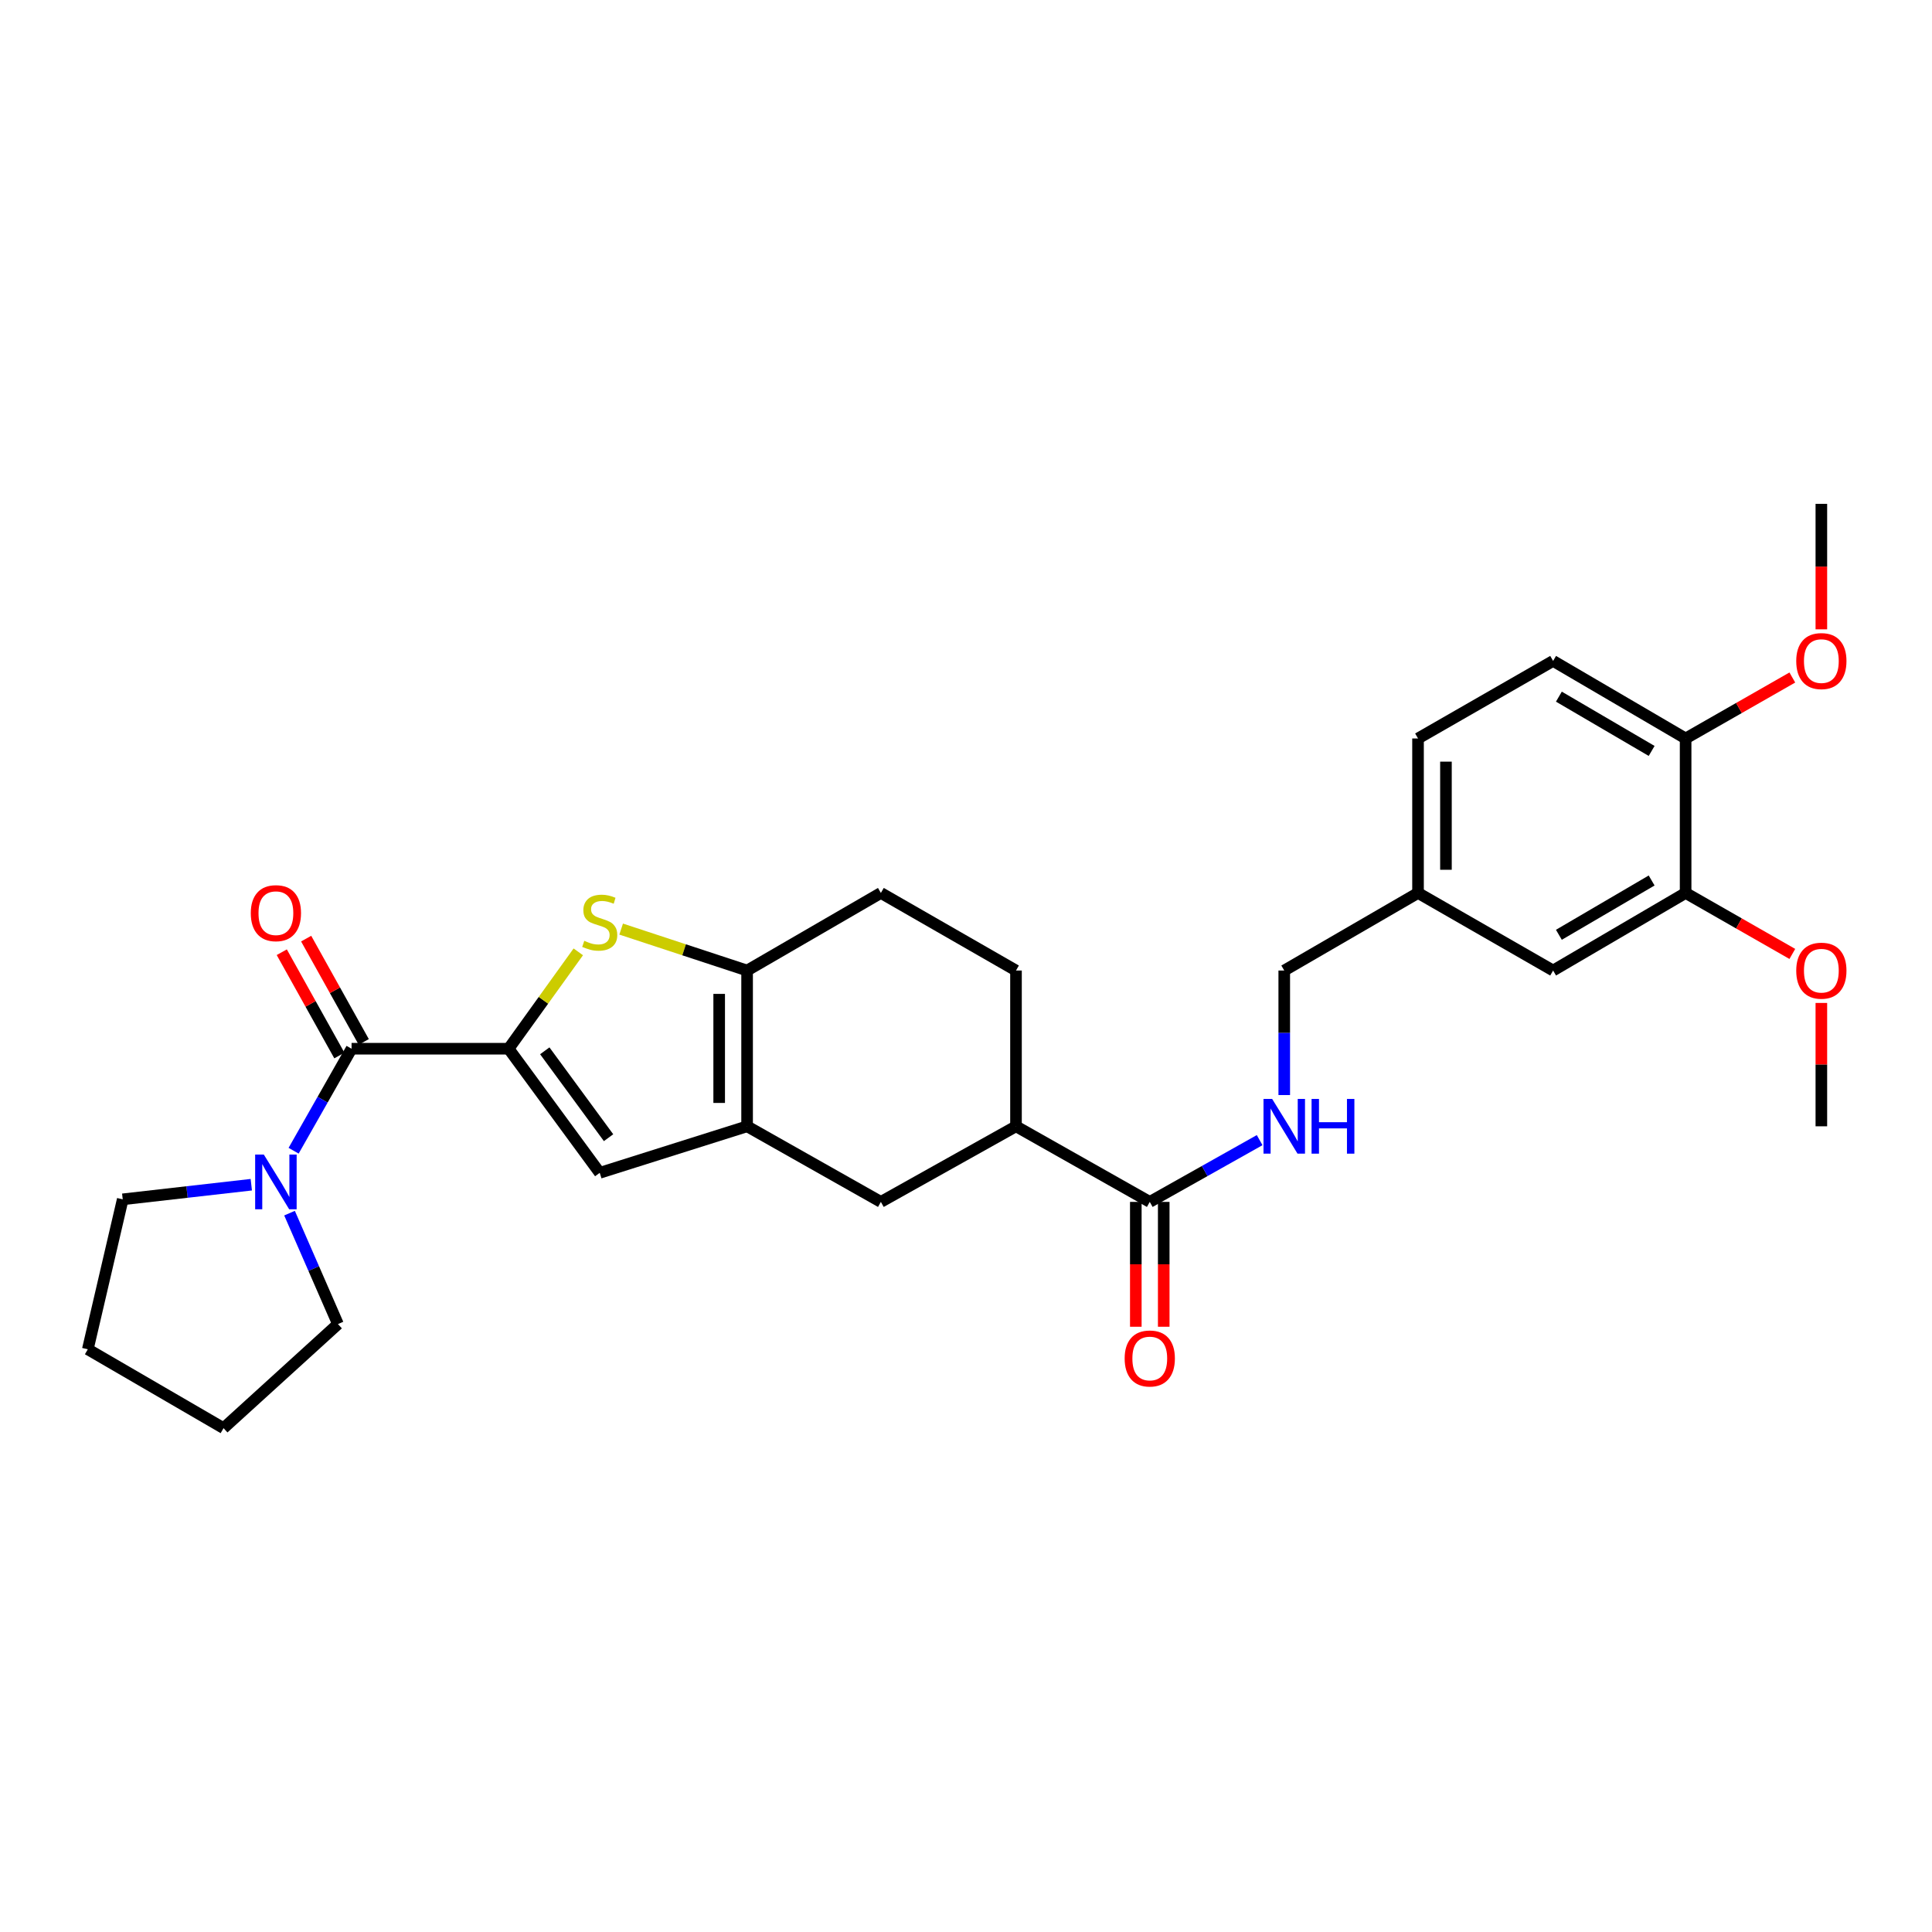 <?xml version='1.0' encoding='iso-8859-1'?>
<svg version='1.1' baseProfile='full'
              xmlns='http://www.w3.org/2000/svg'
                      xmlns:rdkit='http://www.rdkit.org/xml'
                      xmlns:xlink='http://www.w3.org/1999/xlink'
                  xml:space='preserve'
width='1000px' height='1000px' viewBox='0 0 1000 1000'>
<!-- END OF HEADER -->
<rect style='opacity:1.0;fill:#FFFFFF;stroke:none' width='1000' height='1000' x='0' y='0'> </rect>
<path class='bond-0' d='M 263.254,542.815 L 281.288,517.746' style='fill:none;fill-rule:evenodd;stroke:#000000;stroke-width:6px;stroke-linecap:butt;stroke-linejoin:miter;stroke-opacity:1' />
<path class='bond-0' d='M 281.288,517.746 L 299.321,492.677' style='fill:none;fill-rule:evenodd;stroke:#CCCC00;stroke-width:6px;stroke-linecap:butt;stroke-linejoin:miter;stroke-opacity:1' />
<path class='bond-2' d='M 263.254,542.815 L 181.968,542.815' style='fill:none;fill-rule:evenodd;stroke:#000000;stroke-width:6px;stroke-linecap:butt;stroke-linejoin:miter;stroke-opacity:1' />
<path class='bond-4' d='M 263.254,542.815 L 310.42,607.057' style='fill:none;fill-rule:evenodd;stroke:#000000;stroke-width:6px;stroke-linecap:butt;stroke-linejoin:miter;stroke-opacity:1' />
<path class='bond-4' d='M 281.978,543.899 L 314.994,588.869' style='fill:none;fill-rule:evenodd;stroke:#000000;stroke-width:6px;stroke-linecap:butt;stroke-linejoin:miter;stroke-opacity:1' />
<path class='bond-3' d='M 321.508,480.896 L 354.103,491.62' style='fill:none;fill-rule:evenodd;stroke:#CCCC00;stroke-width:6px;stroke-linecap:butt;stroke-linejoin:miter;stroke-opacity:1' />
<path class='bond-3' d='M 354.103,491.62 L 386.697,502.344' style='fill:none;fill-rule:evenodd;stroke:#000000;stroke-width:6px;stroke-linecap:butt;stroke-linejoin:miter;stroke-opacity:1' />
<path class='bond-1' d='M 386.697,582.972 L 310.42,607.057' style='fill:none;fill-rule:evenodd;stroke:#000000;stroke-width:6px;stroke-linecap:butt;stroke-linejoin:miter;stroke-opacity:1' />
<path class='bond-7' d='M 386.697,582.972 L 455.941,622.102' style='fill:none;fill-rule:evenodd;stroke:#000000;stroke-width:6px;stroke-linecap:butt;stroke-linejoin:miter;stroke-opacity:1' />
<path class='bond-29' d='M 386.697,582.972 L 386.697,502.344' style='fill:none;fill-rule:evenodd;stroke:#000000;stroke-width:6px;stroke-linecap:butt;stroke-linejoin:miter;stroke-opacity:1' />
<path class='bond-29' d='M 372.246,570.878 L 372.246,514.438' style='fill:none;fill-rule:evenodd;stroke:#000000;stroke-width:6px;stroke-linecap:butt;stroke-linejoin:miter;stroke-opacity:1' />
<path class='bond-5' d='M 181.968,542.815 L 166.972,569.213' style='fill:none;fill-rule:evenodd;stroke:#000000;stroke-width:6px;stroke-linecap:butt;stroke-linejoin:miter;stroke-opacity:1' />
<path class='bond-5' d='M 166.972,569.213 L 151.976,595.612' style='fill:none;fill-rule:evenodd;stroke:#0000FF;stroke-width:6px;stroke-linecap:butt;stroke-linejoin:miter;stroke-opacity:1' />
<path class='bond-11' d='M 188.279,539.296 L 173.373,512.562' style='fill:none;fill-rule:evenodd;stroke:#000000;stroke-width:6px;stroke-linecap:butt;stroke-linejoin:miter;stroke-opacity:1' />
<path class='bond-11' d='M 173.373,512.562 L 158.467,485.827' style='fill:none;fill-rule:evenodd;stroke:#FF0000;stroke-width:6px;stroke-linecap:butt;stroke-linejoin:miter;stroke-opacity:1' />
<path class='bond-11' d='M 175.657,546.334 L 160.751,519.599' style='fill:none;fill-rule:evenodd;stroke:#000000;stroke-width:6px;stroke-linecap:butt;stroke-linejoin:miter;stroke-opacity:1' />
<path class='bond-11' d='M 160.751,519.599 L 145.845,492.864' style='fill:none;fill-rule:evenodd;stroke:#FF0000;stroke-width:6px;stroke-linecap:butt;stroke-linejoin:miter;stroke-opacity:1' />
<path class='bond-12' d='M 386.697,502.344 L 455.941,462.187' style='fill:none;fill-rule:evenodd;stroke:#000000;stroke-width:6px;stroke-linecap:butt;stroke-linejoin:miter;stroke-opacity:1' />
<path class='bond-23' d='M 130.071,613.202 L 96.799,616.986' style='fill:none;fill-rule:evenodd;stroke:#0000FF;stroke-width:6px;stroke-linecap:butt;stroke-linejoin:miter;stroke-opacity:1' />
<path class='bond-23' d='M 96.799,616.986 L 63.526,620.77' style='fill:none;fill-rule:evenodd;stroke:#000000;stroke-width:6px;stroke-linecap:butt;stroke-linejoin:miter;stroke-opacity:1' />
<path class='bond-24' d='M 149.863,627.921 L 162.395,656.631' style='fill:none;fill-rule:evenodd;stroke:#0000FF;stroke-width:6px;stroke-linecap:butt;stroke-linejoin:miter;stroke-opacity:1' />
<path class='bond-24' d='M 162.395,656.631 L 174.927,685.341' style='fill:none;fill-rule:evenodd;stroke:#000000;stroke-width:6px;stroke-linecap:butt;stroke-linejoin:miter;stroke-opacity:1' />
<path class='bond-6' d='M 595.12,622.102 L 525.876,582.972' style='fill:none;fill-rule:evenodd;stroke:#000000;stroke-width:6px;stroke-linecap:butt;stroke-linejoin:miter;stroke-opacity:1' />
<path class='bond-9' d='M 595.12,622.102 L 623.555,606.117' style='fill:none;fill-rule:evenodd;stroke:#000000;stroke-width:6px;stroke-linecap:butt;stroke-linejoin:miter;stroke-opacity:1' />
<path class='bond-9' d='M 623.555,606.117 L 651.989,590.132' style='fill:none;fill-rule:evenodd;stroke:#0000FF;stroke-width:6px;stroke-linecap:butt;stroke-linejoin:miter;stroke-opacity:1' />
<path class='bond-14' d='M 587.895,622.102 L 587.895,654.413' style='fill:none;fill-rule:evenodd;stroke:#000000;stroke-width:6px;stroke-linecap:butt;stroke-linejoin:miter;stroke-opacity:1' />
<path class='bond-14' d='M 587.895,654.413 L 587.895,686.724' style='fill:none;fill-rule:evenodd;stroke:#FF0000;stroke-width:6px;stroke-linecap:butt;stroke-linejoin:miter;stroke-opacity:1' />
<path class='bond-14' d='M 602.345,622.102 L 602.345,654.413' style='fill:none;fill-rule:evenodd;stroke:#000000;stroke-width:6px;stroke-linecap:butt;stroke-linejoin:miter;stroke-opacity:1' />
<path class='bond-14' d='M 602.345,654.413 L 602.345,686.724' style='fill:none;fill-rule:evenodd;stroke:#FF0000;stroke-width:6px;stroke-linecap:butt;stroke-linejoin:miter;stroke-opacity:1' />
<path class='bond-8' d='M 455.941,622.102 L 525.876,582.972' style='fill:none;fill-rule:evenodd;stroke:#000000;stroke-width:6px;stroke-linecap:butt;stroke-linejoin:miter;stroke-opacity:1' />
<path class='bond-31' d='M 525.876,582.972 L 525.876,502.344' style='fill:none;fill-rule:evenodd;stroke:#000000;stroke-width:6px;stroke-linecap:butt;stroke-linejoin:miter;stroke-opacity:1' />
<path class='bond-19' d='M 664.725,566.797 L 664.725,534.571' style='fill:none;fill-rule:evenodd;stroke:#0000FF;stroke-width:6px;stroke-linecap:butt;stroke-linejoin:miter;stroke-opacity:1' />
<path class='bond-19' d='M 664.725,534.571 L 664.725,502.344' style='fill:none;fill-rule:evenodd;stroke:#000000;stroke-width:6px;stroke-linecap:butt;stroke-linejoin:miter;stroke-opacity:1' />
<path class='bond-10' d='M 872.474,462.187 L 803.888,502.344' style='fill:none;fill-rule:evenodd;stroke:#000000;stroke-width:6px;stroke-linecap:butt;stroke-linejoin:miter;stroke-opacity:1' />
<path class='bond-10' d='M 854.884,455.74 L 806.874,483.85' style='fill:none;fill-rule:evenodd;stroke:#000000;stroke-width:6px;stroke-linecap:butt;stroke-linejoin:miter;stroke-opacity:1' />
<path class='bond-21' d='M 872.474,462.187 L 900.09,477.972' style='fill:none;fill-rule:evenodd;stroke:#000000;stroke-width:6px;stroke-linecap:butt;stroke-linejoin:miter;stroke-opacity:1' />
<path class='bond-21' d='M 900.09,477.972 L 927.706,493.757' style='fill:none;fill-rule:evenodd;stroke:#FF0000;stroke-width:6px;stroke-linecap:butt;stroke-linejoin:miter;stroke-opacity:1' />
<path class='bond-32' d='M 872.474,462.187 L 872.474,382.233' style='fill:none;fill-rule:evenodd;stroke:#000000;stroke-width:6px;stroke-linecap:butt;stroke-linejoin:miter;stroke-opacity:1' />
<path class='bond-16' d='M 455.941,462.187 L 525.876,502.344' style='fill:none;fill-rule:evenodd;stroke:#000000;stroke-width:6px;stroke-linecap:butt;stroke-linejoin:miter;stroke-opacity:1' />
<path class='bond-13' d='M 872.474,382.233 L 803.888,342.091' style='fill:none;fill-rule:evenodd;stroke:#000000;stroke-width:6px;stroke-linecap:butt;stroke-linejoin:miter;stroke-opacity:1' />
<path class='bond-13' d='M 854.886,388.684 L 806.876,360.584' style='fill:none;fill-rule:evenodd;stroke:#000000;stroke-width:6px;stroke-linecap:butt;stroke-linejoin:miter;stroke-opacity:1' />
<path class='bond-22' d='M 872.474,382.233 L 900.09,366.454' style='fill:none;fill-rule:evenodd;stroke:#000000;stroke-width:6px;stroke-linecap:butt;stroke-linejoin:miter;stroke-opacity:1' />
<path class='bond-22' d='M 900.09,366.454 L 927.706,350.675' style='fill:none;fill-rule:evenodd;stroke:#FF0000;stroke-width:6px;stroke-linecap:butt;stroke-linejoin:miter;stroke-opacity:1' />
<path class='bond-15' d='M 803.888,502.344 L 733.969,462.187' style='fill:none;fill-rule:evenodd;stroke:#000000;stroke-width:6px;stroke-linecap:butt;stroke-linejoin:miter;stroke-opacity:1' />
<path class='bond-17' d='M 803.888,342.091 L 733.969,382.233' style='fill:none;fill-rule:evenodd;stroke:#000000;stroke-width:6px;stroke-linecap:butt;stroke-linejoin:miter;stroke-opacity:1' />
<path class='bond-18' d='M 733.969,462.187 L 664.725,502.344' style='fill:none;fill-rule:evenodd;stroke:#000000;stroke-width:6px;stroke-linecap:butt;stroke-linejoin:miter;stroke-opacity:1' />
<path class='bond-20' d='M 733.969,462.187 L 733.969,382.233' style='fill:none;fill-rule:evenodd;stroke:#000000;stroke-width:6px;stroke-linecap:butt;stroke-linejoin:miter;stroke-opacity:1' />
<path class='bond-20' d='M 748.42,450.194 L 748.42,394.226' style='fill:none;fill-rule:evenodd;stroke:#000000;stroke-width:6px;stroke-linecap:butt;stroke-linejoin:miter;stroke-opacity:1' />
<path class='bond-25' d='M 942.729,519.12 L 942.729,551.046' style='fill:none;fill-rule:evenodd;stroke:#FF0000;stroke-width:6px;stroke-linecap:butt;stroke-linejoin:miter;stroke-opacity:1' />
<path class='bond-25' d='M 942.729,551.046 L 942.729,582.972' style='fill:none;fill-rule:evenodd;stroke:#000000;stroke-width:6px;stroke-linecap:butt;stroke-linejoin:miter;stroke-opacity:1' />
<path class='bond-26' d='M 942.729,325.739 L 942.729,293.264' style='fill:none;fill-rule:evenodd;stroke:#FF0000;stroke-width:6px;stroke-linecap:butt;stroke-linejoin:miter;stroke-opacity:1' />
<path class='bond-26' d='M 942.729,293.264 L 942.729,260.789' style='fill:none;fill-rule:evenodd;stroke:#000000;stroke-width:6px;stroke-linecap:butt;stroke-linejoin:miter;stroke-opacity:1' />
<path class='bond-27' d='M 63.526,620.77 L 45.455,698.379' style='fill:none;fill-rule:evenodd;stroke:#000000;stroke-width:6px;stroke-linecap:butt;stroke-linejoin:miter;stroke-opacity:1' />
<path class='bond-28' d='M 174.927,685.341 L 115.71,739.211' style='fill:none;fill-rule:evenodd;stroke:#000000;stroke-width:6px;stroke-linecap:butt;stroke-linejoin:miter;stroke-opacity:1' />
<path class='bond-30' d='M 45.455,698.379 L 115.71,739.211' style='fill:none;fill-rule:evenodd;stroke:#000000;stroke-width:6px;stroke-linecap:butt;stroke-linejoin:miter;stroke-opacity:1' />
<path  class='atom-1' d='M 302.42 486.968
Q 302.74 487.088, 304.06 487.648
Q 305.38 488.208, 306.82 488.568
Q 308.3 488.888, 309.74 488.888
Q 312.42 488.888, 313.98 487.608
Q 315.54 486.288, 315.54 484.008
Q 315.54 482.448, 314.74 481.488
Q 313.98 480.528, 312.78 480.008
Q 311.58 479.488, 309.58 478.888
Q 307.06 478.128, 305.54 477.408
Q 304.06 476.688, 302.98 475.168
Q 301.94 473.648, 301.94 471.088
Q 301.94 467.528, 304.34 465.328
Q 306.78 463.128, 311.58 463.128
Q 314.86 463.128, 318.58 464.688
L 317.66 467.768
Q 314.26 466.368, 311.7 466.368
Q 308.94 466.368, 307.42 467.528
Q 305.9 468.648, 305.94 470.608
Q 305.94 472.128, 306.7 473.048
Q 307.5 473.968, 308.62 474.488
Q 309.78 475.008, 311.7 475.608
Q 314.26 476.408, 315.78 477.208
Q 317.3 478.008, 318.38 479.648
Q 319.5 481.248, 319.5 484.008
Q 319.5 487.928, 316.86 490.048
Q 314.26 492.128, 309.9 492.128
Q 307.38 492.128, 305.46 491.568
Q 303.58 491.048, 301.34 490.128
L 302.42 486.968
' fill='#CCCC00'/>
<path  class='atom-6' d='M 136.546 597.594
L 145.826 612.594
Q 146.746 614.074, 148.226 616.754
Q 149.706 619.434, 149.786 619.594
L 149.786 597.594
L 153.546 597.594
L 153.546 625.914
L 149.666 625.914
L 139.706 609.514
Q 138.546 607.594, 137.306 605.394
Q 136.106 603.194, 135.746 602.514
L 135.746 625.914
L 132.066 625.914
L 132.066 597.594
L 136.546 597.594
' fill='#0000FF'/>
<path  class='atom-10' d='M 658.465 568.812
L 667.745 583.812
Q 668.665 585.292, 670.145 587.972
Q 671.625 590.652, 671.705 590.812
L 671.705 568.812
L 675.465 568.812
L 675.465 597.132
L 671.585 597.132
L 661.625 580.732
Q 660.465 578.812, 659.225 576.612
Q 658.025 574.412, 657.665 573.732
L 657.665 597.132
L 653.985 597.132
L 653.985 568.812
L 658.465 568.812
' fill='#0000FF'/>
<path  class='atom-10' d='M 678.865 568.812
L 682.705 568.812
L 682.705 580.852
L 697.185 580.852
L 697.185 568.812
L 701.025 568.812
L 701.025 597.132
L 697.185 597.132
L 697.185 584.052
L 682.705 584.052
L 682.705 597.132
L 678.865 597.132
L 678.865 568.812
' fill='#0000FF'/>
<path  class='atom-12' d='M 129.806 472.655
Q 129.806 465.855, 133.166 462.055
Q 136.526 458.255, 142.806 458.255
Q 149.086 458.255, 152.446 462.055
Q 155.806 465.855, 155.806 472.655
Q 155.806 479.535, 152.406 483.455
Q 149.006 487.335, 142.806 487.335
Q 136.566 487.335, 133.166 483.455
Q 129.806 479.575, 129.806 472.655
M 142.806 484.135
Q 147.126 484.135, 149.446 481.255
Q 151.806 478.335, 151.806 472.655
Q 151.806 467.095, 149.446 464.295
Q 147.126 461.455, 142.806 461.455
Q 138.486 461.455, 136.126 464.255
Q 133.806 467.055, 133.806 472.655
Q 133.806 478.375, 136.126 481.255
Q 138.486 484.135, 142.806 484.135
' fill='#FF0000'/>
<path  class='atom-15' d='M 582.12 703.148
Q 582.12 696.348, 585.48 692.548
Q 588.84 688.748, 595.12 688.748
Q 601.4 688.748, 604.76 692.548
Q 608.12 696.348, 608.12 703.148
Q 608.12 710.028, 604.72 713.948
Q 601.32 717.828, 595.12 717.828
Q 588.88 717.828, 585.48 713.948
Q 582.12 710.068, 582.12 703.148
M 595.12 714.628
Q 599.44 714.628, 601.76 711.748
Q 604.12 708.828, 604.12 703.148
Q 604.12 697.588, 601.76 694.788
Q 599.44 691.948, 595.12 691.948
Q 590.8 691.948, 588.44 694.748
Q 586.12 697.548, 586.12 703.148
Q 586.12 708.868, 588.44 711.748
Q 590.8 714.628, 595.12 714.628
' fill='#FF0000'/>
<path  class='atom-22' d='M 929.729 502.424
Q 929.729 495.624, 933.089 491.824
Q 936.449 488.024, 942.729 488.024
Q 949.009 488.024, 952.369 491.824
Q 955.729 495.624, 955.729 502.424
Q 955.729 509.304, 952.329 513.224
Q 948.929 517.104, 942.729 517.104
Q 936.489 517.104, 933.089 513.224
Q 929.729 509.344, 929.729 502.424
M 942.729 513.904
Q 947.049 513.904, 949.369 511.024
Q 951.729 508.104, 951.729 502.424
Q 951.729 496.864, 949.369 494.064
Q 947.049 491.224, 942.729 491.224
Q 938.409 491.224, 936.049 494.024
Q 933.729 496.824, 933.729 502.424
Q 933.729 508.144, 936.049 511.024
Q 938.409 513.904, 942.729 513.904
' fill='#FF0000'/>
<path  class='atom-23' d='M 929.729 342.171
Q 929.729 335.371, 933.089 331.571
Q 936.449 327.771, 942.729 327.771
Q 949.009 327.771, 952.369 331.571
Q 955.729 335.371, 955.729 342.171
Q 955.729 349.051, 952.329 352.971
Q 948.929 356.851, 942.729 356.851
Q 936.489 356.851, 933.089 352.971
Q 929.729 349.091, 929.729 342.171
M 942.729 353.651
Q 947.049 353.651, 949.369 350.771
Q 951.729 347.851, 951.729 342.171
Q 951.729 336.611, 949.369 333.811
Q 947.049 330.971, 942.729 330.971
Q 938.409 330.971, 936.049 333.771
Q 933.729 336.571, 933.729 342.171
Q 933.729 347.891, 936.049 350.771
Q 938.409 353.651, 942.729 353.651
' fill='#FF0000'/>
</svg>
